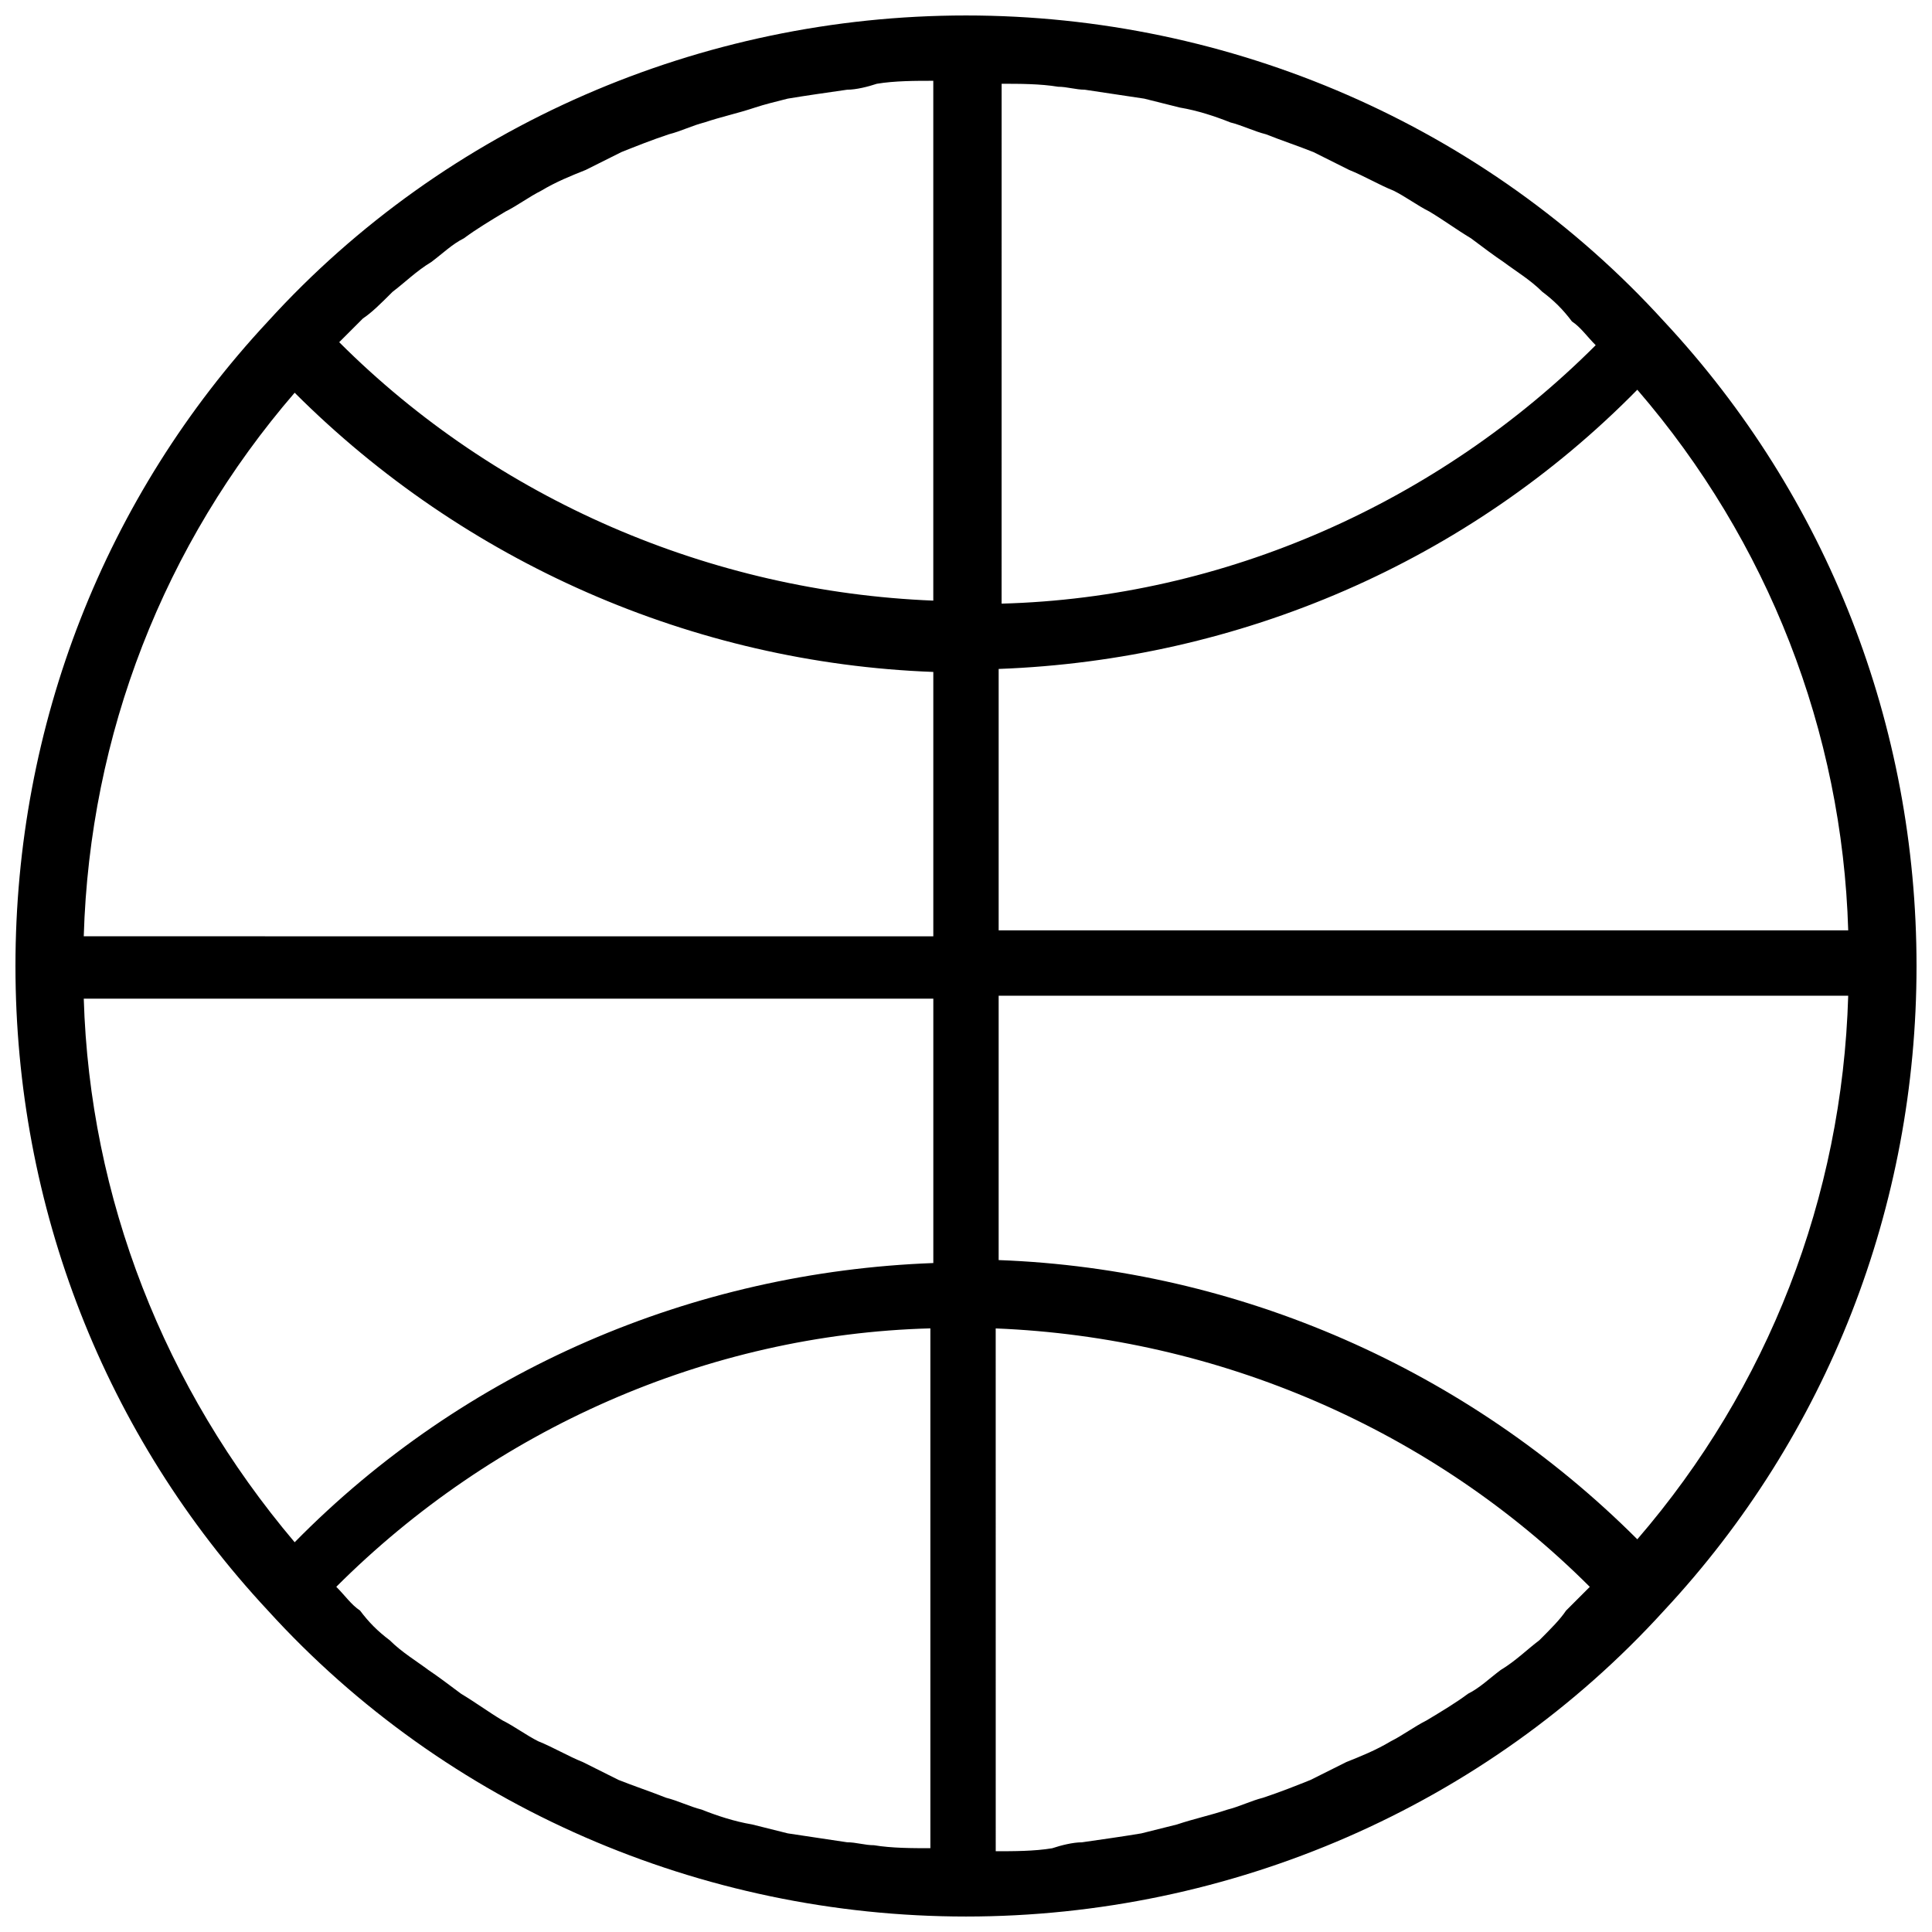 <?xml version="1.0" encoding="UTF-8"?>
<!-- Uploaded to: SVG Repo, www.svgrepo.com, Generator: SVG Repo Mixer Tools -->
<svg width="800px" height="800px" version="1.1" viewBox="144 144 512 512" xmlns="http://www.w3.org/2000/svg">
 <defs>
  <clipPath id="a">
   <path d="m148.09 148.09h503.81v503.81h-503.81z"/>
  </clipPath>
 </defs>
 <g clip-path="url(#a)">
  <path d="m584.99 229.18c-47.234-51.957-114.93-81.082-184.99-81.082-70.062 0-137.76 29.125-184.99 81.082-43.297 46.445-66.914 107.06-66.914 170.82 0 63.762 23.617 124.38 66.914 170.82 47.23 51.953 114.93 81.078 184.99 81.078s137.76-29.125 184.99-81.082c43.297-46.445 66.91-107.06 66.91-170.82 0-63.766-23.613-124.38-66.91-170.82zm-7.086 322.75c-44.871-44.871-105.48-71.637-169.25-73.996v-70.062h225.14c-1.574 53.527-21.254 103.91-55.891 144.06zm-25.977 26.766c-3.148 2.363-6.297 5.512-10.234 7.871-3.148 2.363-5.512 4.723-8.66 6.297-3.148 2.363-7.086 4.723-11.02 7.086-3.148 1.574-6.297 3.938-9.445 5.512-3.938 2.363-7.871 3.938-11.809 5.512-3.148 1.574-6.297 3.148-9.445 4.723-3.938 1.574-7.871 3.148-12.594 4.723-3.148 0.789-6.297 2.363-9.445 3.148-4.723 1.574-8.66 2.363-13.383 3.938-3.148 0.789-6.297 1.574-9.445 2.363-4.723 0.789-10.234 1.574-15.742 2.363-2.363 0-5.512 0.789-7.871 1.574-4.723 0.789-10.234 0.789-14.957 0.789l-0.008-138.55c59.039 2.363 115.72 26.766 157.44 68.488l-6.297 6.297c-1.578 2.359-3.938 4.719-7.086 7.871zm-183.42 53.527c-5.512-0.789-10.234-1.574-15.742-2.363-3.148-0.789-6.297-1.574-9.445-2.363-4.723-0.789-9.445-2.363-13.383-3.938-3.148-0.789-6.297-2.363-9.445-3.148-3.938-1.574-8.66-3.148-12.594-4.723-3.148-1.574-6.297-3.148-9.445-4.723-3.938-1.574-7.871-3.938-11.809-5.512-3.148-1.574-6.297-3.938-9.445-5.512-3.938-2.363-7.086-4.723-11.02-7.086-3.148-2.363-6.297-4.723-8.66-6.297-3.148-2.363-7.086-4.723-10.234-7.871-3.148-2.363-5.512-4.723-7.871-7.871-2.363-1.574-3.938-3.938-6.297-6.297 41.723-41.723 98.398-66.914 157.44-68.488v137.76c-4.723 0-10.234 0-14.957-0.789-2.371 0.008-4.734-0.781-7.094-0.781zm-146.42-384.15c44.871 44.871 105.48 71.637 169.25 73.996v70.062l-225.14-0.004c1.574-53.527 21.254-103.91 55.891-144.05zm25.98-26.766c3.148-2.363 6.297-5.512 10.234-7.871 3.148-2.363 5.512-4.723 8.66-6.297 3.148-2.363 7.086-4.723 11.02-7.086 3.148-1.574 6.297-3.938 9.445-5.512 3.938-2.363 7.871-3.938 11.809-5.512 3.148-1.574 6.297-3.148 9.445-4.723 3.938-1.574 7.871-3.148 12.594-4.723 3.148-0.789 6.297-2.363 9.445-3.148 4.723-1.574 8.66-2.363 13.383-3.938 2.363-0.785 5.512-1.574 8.66-2.359 4.723-0.789 10.234-1.574 15.742-2.363 2.363 0 5.512-0.789 7.871-1.574 4.723-0.789 10.234-0.789 14.957-0.789v137.76c-59.039-2.363-115.72-26.766-157.44-68.488 2.363-2.363 3.938-3.938 6.297-6.297 2.367-1.574 4.727-3.934 7.879-7.082zm183.42-53.531c5.512 0.789 10.234 1.574 15.742 2.363 3.148 0.789 6.297 1.574 9.445 2.363 4.723 0.789 9.445 2.363 13.383 3.938 3.148 0.789 6.297 2.363 9.445 3.148 3.938 1.574 8.66 3.148 12.594 4.723 3.148 1.574 6.297 3.148 9.445 4.723 3.938 1.574 7.871 3.938 11.809 5.512 3.148 1.574 6.297 3.938 9.445 5.512 3.938 2.363 7.086 4.723 11.02 7.086 3.148 2.363 6.297 4.723 8.66 6.297 3.148 2.363 7.086 4.723 10.234 7.871 3.148 2.363 5.512 4.723 7.871 7.871 2.363 1.574 3.938 3.938 6.297 6.297-41.723 41.723-98.398 66.914-157.44 68.488l0.008-137.77c4.723 0 10.234 0 14.957 0.789 2.359 0 4.723 0.785 7.086 0.785zm-40.148 240.88v70.062c-63.762 2.363-124.38 28.34-169.25 73.996-34.637-40.934-54.316-91.316-55.891-144.06zm17.316-17.316v-70.062c63.762-2.363 124.38-28.34 169.25-73.996 34.637 40.148 54.316 90.527 55.891 143.27h-225.14z"/>
 </g>
</svg>